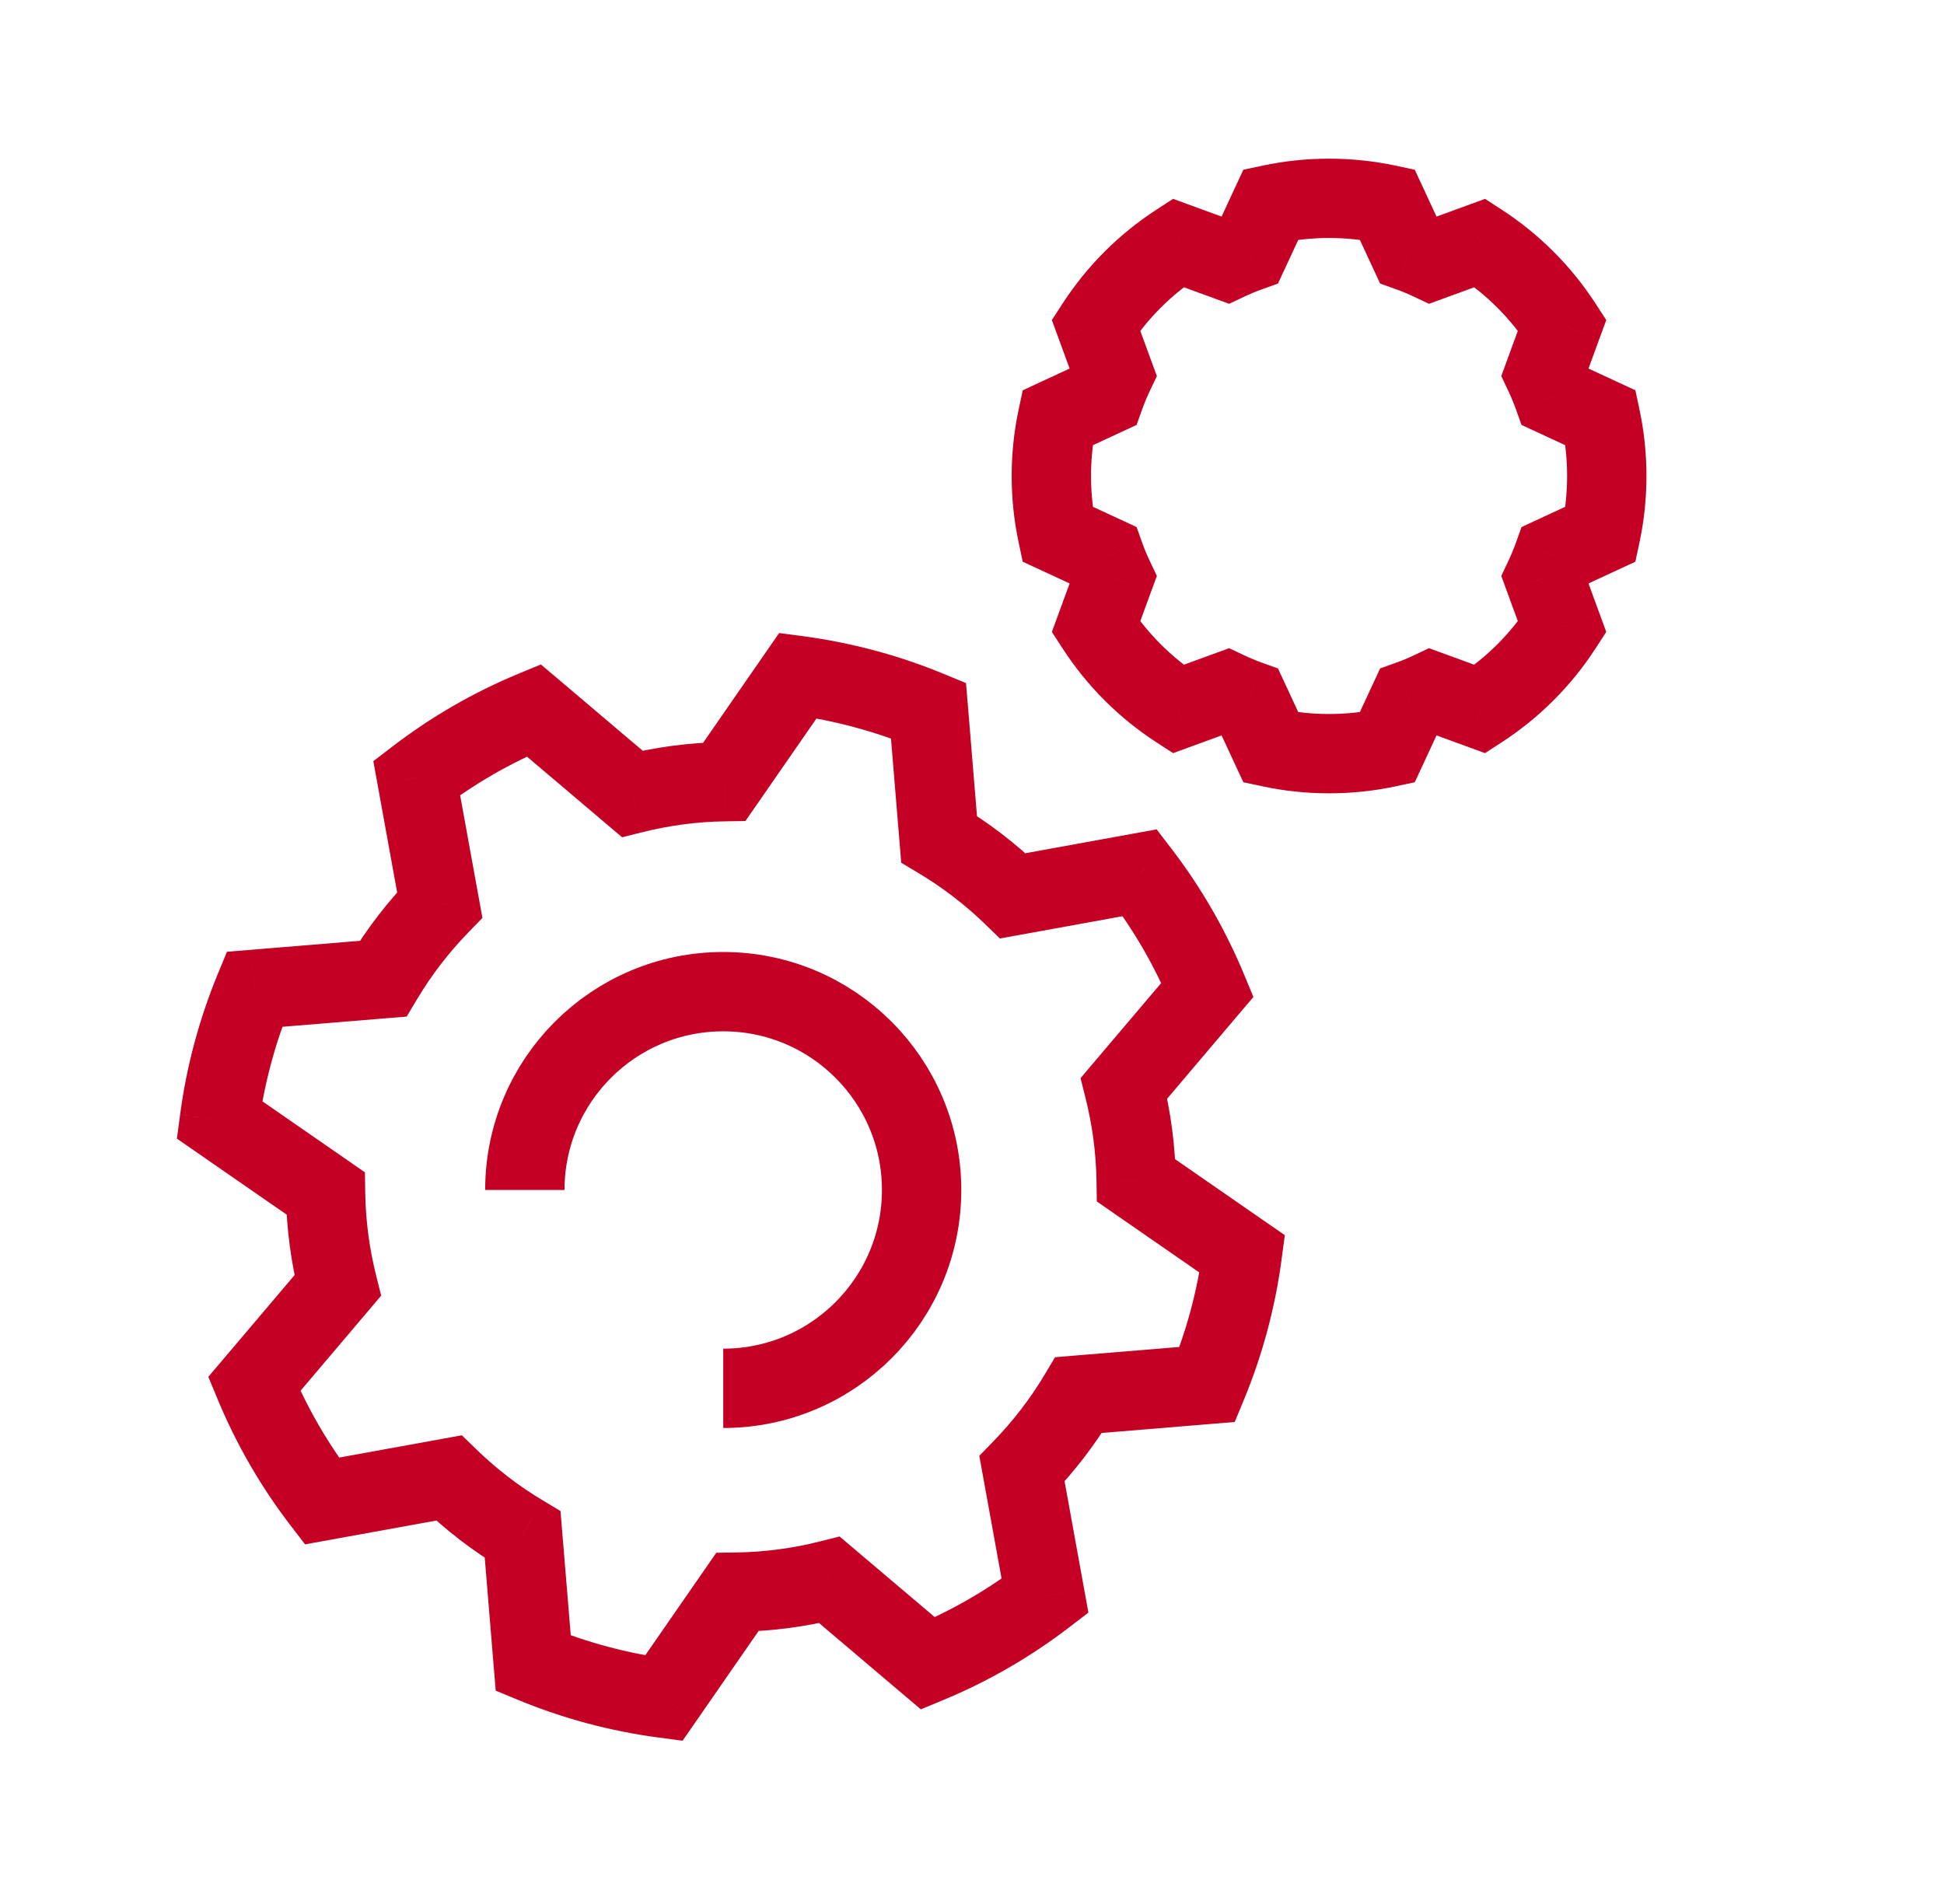 <svg width="49" height="48" viewBox="0 0 49 48" fill="none" xmlns="http://www.w3.org/2000/svg">
<g id="loesungsorientiert">
<path id="Intersect" d="M23.67 21.156L22.674 21.238L22.716 21.75L23.157 22.014L23.67 21.156ZM23.403 17.912L24.4 17.83L24.349 17.221L23.785 16.988L23.403 17.912ZM25.53 22.584L24.834 23.301L25.203 23.659L25.709 23.568L25.53 22.584ZM28.732 22.002L29.526 21.394L29.154 20.909L28.553 21.018L28.732 22.002ZM30.435 24.953L31.198 25.599L31.593 25.134L31.359 24.57L30.435 24.953ZM28.331 27.435L27.568 26.788L27.236 27.181L27.361 27.679L28.331 27.435ZM28.638 29.76L27.638 29.775L27.646 30.289L28.068 30.582L28.638 29.76ZM31.313 31.613L32.304 31.744L32.385 31.139L31.882 30.791L31.313 31.613ZM30.431 34.903L30.514 35.899L31.122 35.849L31.355 35.285L30.431 34.903ZM27.188 35.17L27.106 34.173L26.593 34.216L26.33 34.657L27.188 35.17ZM25.76 37.03L25.042 36.333L24.684 36.702L24.776 37.208L25.76 37.03ZM26.341 40.232L26.95 41.025L27.434 40.654L27.325 40.053L26.341 40.232ZM23.391 41.935L22.744 42.698L23.21 43.093L23.774 42.859L23.391 41.935ZM20.909 39.831L21.555 39.068L21.163 38.735L20.664 38.861L20.909 39.831ZM18.584 40.137L18.569 39.138L18.055 39.145L17.762 39.568L18.584 40.137ZM16.731 42.813L16.6 43.804L17.205 43.884L17.553 43.382L16.731 42.813ZM13.441 41.931L12.444 42.013L12.495 42.622L13.059 42.855L13.441 41.931ZM13.174 38.688L14.17 38.605L14.128 38.093L13.687 37.829L13.174 38.688ZM11.314 37.26L12.011 36.542L11.642 36.184L11.136 36.276L11.314 37.26ZM8.112 37.841L7.318 38.45L7.69 38.934L8.29 38.825L8.112 37.841ZM6.408 34.891L5.646 34.244L5.251 34.71L5.485 35.274L6.408 34.891ZM8.513 32.408L9.276 33.055L9.608 32.663L9.483 32.164L8.513 32.408ZM8.206 30.084L9.206 30.069L9.198 29.555L8.776 29.262L8.206 30.084ZM5.531 28.231L4.54 28.099L4.459 28.705L4.961 29.053L5.531 28.231ZM6.412 24.941L6.33 23.944L5.721 23.994L5.488 24.559L6.412 24.941ZM9.656 24.673L9.738 25.67L10.251 25.628L10.514 25.187L9.656 24.673ZM11.084 22.814L11.802 23.51L12.16 23.141L12.068 22.635L11.084 22.814ZM10.502 19.611L9.894 18.818L9.41 19.189L9.519 19.79L10.502 19.611ZM13.453 17.908L14.099 17.145L13.634 16.751L13.07 16.984L13.453 17.908ZM15.935 20.013L15.289 20.776L15.681 21.108L16.18 20.983L15.935 20.013ZM18.26 19.706L18.275 20.706L18.789 20.698L19.082 20.276L18.26 19.706ZM20.113 17.031L20.244 16.039L19.639 15.959L19.291 16.461L20.113 17.031ZM24.667 21.074L24.4 17.83L22.406 17.994L22.674 21.238L24.667 21.074ZM26.226 21.866C25.614 21.272 24.931 20.744 24.183 20.298L23.157 22.014C23.77 22.381 24.331 22.814 24.834 23.301L26.226 21.866ZM28.553 21.018L25.351 21.6L25.709 23.568L28.911 22.986L28.553 21.018ZM27.939 22.611C28.579 23.446 29.108 24.363 29.512 25.335L31.359 24.57C30.889 23.436 30.273 22.368 29.526 21.394L27.939 22.611ZM29.094 28.082L31.198 25.599L29.673 24.306L27.568 26.788L29.094 28.082ZM29.637 29.744C29.624 28.874 29.509 28.018 29.301 27.191L27.361 27.679C27.532 28.358 27.627 29.061 27.638 29.775L29.637 29.744ZM31.882 30.791L29.207 28.938L28.068 30.582L30.744 32.435L31.882 30.791ZM30.322 31.481C30.253 31.996 30.151 32.512 30.013 33.028L31.945 33.545C32.105 32.946 32.225 32.344 32.304 31.744L30.322 31.481ZM30.013 33.028C29.875 33.543 29.705 34.041 29.507 34.521L31.355 35.285C31.587 34.725 31.784 34.145 31.945 33.545L30.013 33.028ZM27.27 36.167L30.514 35.899L30.349 33.906L27.106 34.173L27.27 36.167ZM26.478 37.726C27.071 37.114 27.599 36.43 28.046 35.683L26.33 34.657C25.963 35.27 25.53 35.831 25.042 36.333L26.478 37.726ZM27.325 40.053L26.744 36.851L24.776 37.208L25.357 40.41L27.325 40.053ZM25.733 39.438C24.897 40.079 23.981 40.608 23.008 41.011L23.774 42.859C24.908 42.389 25.976 41.772 26.95 41.025L25.733 39.438ZM20.262 40.593L22.744 42.698L24.038 41.172L21.555 39.068L20.262 40.593ZM18.599 41.137C19.47 41.124 20.326 41.009 21.153 40.8L20.664 38.861C19.985 39.032 19.283 39.127 18.569 39.138L18.599 41.137ZM17.553 43.382L19.406 40.707L17.762 39.568L15.909 42.243L17.553 43.382ZM16.862 41.821C16.348 41.753 15.832 41.651 15.316 41.513L14.798 43.445C15.398 43.605 15.999 43.725 16.6 43.804L16.862 41.821ZM15.316 41.513C14.8 41.375 14.302 41.205 13.823 41.007L13.059 42.855C13.618 43.087 14.199 43.284 14.798 43.445L15.316 41.513ZM12.177 38.77L12.444 42.013L14.438 41.849L14.17 38.605L12.177 38.77ZM10.618 37.977C11.229 38.571 11.913 39.099 12.66 39.546L13.687 37.829C13.074 37.463 12.513 37.03 12.011 36.542L10.618 37.977ZM8.29 38.825L11.493 38.244L11.136 36.276L7.933 36.857L8.29 38.825ZM8.905 37.233C8.265 36.397 7.735 35.481 7.332 34.508L5.485 35.274C5.955 36.408 6.571 37.476 7.318 38.45L8.905 37.233ZM7.75 31.762L5.646 34.244L7.171 35.538L9.276 33.055L7.75 31.762ZM7.207 30.099C7.22 30.97 7.335 31.826 7.543 32.653L9.483 32.164C9.312 31.485 9.217 30.782 9.206 30.069L7.207 30.099ZM4.961 29.053L7.637 30.906L8.776 29.262L6.1 27.409L4.961 29.053ZM6.522 28.362C6.59 27.848 6.693 27.331 6.831 26.816L4.899 26.298C4.738 26.898 4.619 27.499 4.54 28.099L6.522 28.362ZM6.831 26.816C6.969 26.3 7.138 25.802 7.337 25.323L5.488 24.559C5.257 25.118 5.06 25.699 4.899 26.298L6.831 26.816ZM9.574 23.677L6.33 23.944L6.495 25.937L9.738 25.67L9.574 23.677ZM10.366 22.117C9.773 22.729 9.245 23.413 8.798 24.16L10.514 25.187C10.881 24.574 11.314 24.013 11.802 23.51L10.366 22.117ZM9.519 19.79L10.1 22.992L12.068 22.635L11.486 19.433L9.519 19.79ZM11.111 20.405C11.947 19.764 12.863 19.235 13.836 18.832L13.07 16.984C11.936 17.454 10.868 18.071 9.894 18.818L11.111 20.405ZM16.582 19.25L14.099 17.145L12.806 18.671L15.289 20.776L16.582 19.25ZM18.244 18.706C17.374 18.72 16.518 18.835 15.691 19.043L16.18 20.983C16.859 20.811 17.561 20.717 18.275 20.706L18.244 18.706ZM19.291 16.461L17.438 19.137L19.082 20.276L20.935 17.6L19.291 16.461ZM19.982 18.022C20.496 18.09 21.012 18.192 21.528 18.331L22.045 16.399C21.446 16.238 20.844 16.119 20.244 16.039L19.982 18.022ZM21.528 18.331C22.043 18.469 22.541 18.638 23.021 18.836L23.785 16.988C23.225 16.757 22.645 16.559 22.045 16.399L21.528 18.331Z" fill="#C50025"/>
<path id="Intersect_2" d="M35.518 6.348L34.611 6.769L34.788 7.149L35.182 7.29L35.518 6.348ZM34.964 5.153L35.871 4.732L35.66 4.279L35.172 4.175L34.964 5.153ZM36.069 6.576L35.64 7.48L36.019 7.659L36.413 7.515L36.069 6.576ZM37.306 6.124L37.85 5.285L37.431 5.013L36.962 5.185L37.306 6.124ZM39.376 8.194L40.315 8.538L40.487 8.069L40.215 7.65L39.376 8.194ZM38.924 9.431L37.985 9.087L37.841 9.481L38.02 9.86L38.924 9.431ZM39.152 9.982L38.21 10.318L38.351 10.712L38.731 10.889L39.152 9.982ZM40.347 10.536L41.325 10.328L41.221 9.839L40.768 9.629L40.347 10.536ZM40.347 13.464L40.768 14.371L41.221 14.161L41.325 13.672L40.347 13.464ZM39.152 14.018L38.731 13.111L38.351 13.288L38.21 13.682L39.152 14.018ZM38.924 14.569L38.02 14.14L37.841 14.519L37.985 14.913L38.924 14.569ZM39.376 15.806L40.215 16.35L40.487 15.931L40.315 15.462L39.376 15.806ZM37.306 17.876L36.962 18.815L37.431 18.987L37.85 18.715L37.306 17.876ZM36.069 17.424L36.413 16.485L36.019 16.341L35.64 16.52L36.069 17.424ZM35.518 17.652L35.182 16.71L34.788 16.851L34.611 17.231L35.518 17.652ZM34.964 18.847L35.172 19.825L35.66 19.721L35.871 19.268L34.964 18.847ZM32.036 18.847L31.129 19.268L31.34 19.721L31.828 19.825L32.036 18.847ZM31.482 17.652L32.389 17.231L32.212 16.851L31.818 16.71L31.482 17.652ZM30.931 17.424L31.36 16.52L30.981 16.341L30.587 16.485L30.931 17.424ZM29.694 17.876L29.15 18.715L29.569 18.987L30.038 18.815L29.694 17.876ZM27.624 15.806L26.685 15.462L26.513 15.931L26.785 16.35L27.624 15.806ZM28.076 14.569L29.015 14.913L29.16 14.519L28.98 14.14L28.076 14.569ZM27.848 14.018L28.79 13.682L28.649 13.288L28.269 13.111L27.848 14.018ZM26.653 13.464L25.675 13.672L25.779 14.161L26.232 14.371L26.653 13.464ZM26.653 10.536L26.232 9.629L25.779 9.84L25.675 10.328L26.653 10.536ZM27.848 9.982L28.269 10.889L28.649 10.712L28.79 10.318L27.848 9.982ZM28.076 9.431L28.98 9.86L29.16 9.481L29.015 9.087L28.076 9.431ZM27.624 8.194L26.785 7.65L26.513 8.069L26.685 8.538L27.624 8.194ZM29.694 6.124L30.038 5.185L29.569 5.013L29.15 5.285L29.694 6.124ZM30.931 6.576L30.587 7.515L30.981 7.659L31.36 7.48L30.931 6.576ZM31.482 6.348L31.818 7.29L32.212 7.149L32.389 6.769L31.482 6.348ZM32.036 5.153L31.828 4.175L31.34 4.279L31.129 4.732L32.036 5.153ZM36.425 5.927L35.871 4.732L34.057 5.574L34.611 6.769L36.425 5.927ZM36.498 5.673C36.289 5.574 36.074 5.485 35.855 5.406L35.182 7.29C35.339 7.346 35.492 7.409 35.64 7.48L36.498 5.673ZM36.962 5.185L35.725 5.637L36.413 7.515L37.649 7.063L36.962 5.185ZM36.761 6.963C37.471 7.423 38.077 8.029 38.537 8.739L40.215 7.65C39.602 6.705 38.795 5.898 37.85 5.285L36.761 6.963ZM39.863 9.775L40.315 8.538L38.437 7.851L37.985 9.087L39.863 9.775ZM40.094 9.645C40.015 9.426 39.926 9.211 39.827 9.002L38.02 9.86C38.091 10.008 38.154 10.162 38.21 10.318L40.094 9.645ZM40.768 9.629L39.573 9.075L38.731 10.889L39.926 11.443L40.768 9.629ZM39.369 10.744C39.455 11.148 39.5 11.568 39.5 12H41.5C41.5 11.428 41.44 10.868 41.325 10.328L39.369 10.744ZM39.5 12C39.5 12.432 39.455 12.852 39.369 13.256L41.325 13.672C41.44 13.132 41.5 12.572 41.5 12H39.5ZM39.573 14.925L40.768 14.371L39.926 12.557L38.731 13.111L39.573 14.925ZM39.827 14.998C39.926 14.789 40.015 14.574 40.094 14.355L38.21 13.682C38.154 13.838 38.091 13.992 38.02 14.14L39.827 14.998ZM40.315 15.462L39.863 14.226L37.985 14.913L38.437 16.149L40.315 15.462ZM38.537 15.261C38.077 15.971 37.471 16.577 36.761 17.037L37.85 18.715C38.795 18.102 39.602 17.295 40.215 16.35L38.537 15.261ZM35.725 18.363L36.962 18.815L37.649 16.937L36.413 16.485L35.725 18.363ZM35.855 18.594C36.074 18.515 36.289 18.426 36.498 18.327L35.64 16.52C35.492 16.591 35.339 16.654 35.182 16.71L35.855 18.594ZM35.871 19.268L36.425 18.073L34.611 17.231L34.057 18.426L35.871 19.268ZM34.756 17.869C34.352 17.955 33.932 18 33.5 18V20C34.072 20 34.632 19.94 35.172 19.825L34.756 17.869ZM33.5 18C33.068 18 32.648 17.955 32.244 17.869L31.828 19.825C32.368 19.94 32.928 20 33.5 20V18ZM30.575 18.073L31.129 19.268L32.943 18.426L32.389 17.231L30.575 18.073ZM30.502 18.327C30.711 18.426 30.926 18.515 31.145 18.594L31.818 16.71C31.662 16.654 31.509 16.591 31.36 16.52L30.502 18.327ZM30.038 18.815L31.275 18.363L30.587 16.485L29.351 16.937L30.038 18.815ZM30.239 17.037C29.529 16.577 28.923 15.971 28.463 15.261L26.785 16.35C27.398 17.295 28.205 18.102 29.15 18.715L30.239 17.037ZM27.137 14.226L26.685 15.462L28.563 16.149L29.015 14.913L27.137 14.226ZM26.906 14.355C26.985 14.574 27.074 14.789 27.173 14.998L28.98 14.14C28.909 13.992 28.846 13.838 28.79 13.682L26.906 14.355ZM26.232 14.371L27.427 14.925L28.269 13.111L27.074 12.557L26.232 14.371ZM27.631 13.256C27.545 12.852 27.5 12.432 27.5 12H25.5C25.5 12.572 25.56 13.132 25.675 13.672L27.631 13.256ZM27.5 12C27.5 11.568 27.545 11.148 27.631 10.744L25.675 10.328C25.56 10.868 25.5 11.428 25.5 12H27.5ZM27.427 9.075L26.232 9.629L27.074 11.443L28.269 10.889L27.427 9.075ZM27.173 9.002C27.074 9.211 26.985 9.426 26.906 9.645L28.79 10.318C28.846 10.162 28.909 10.008 28.98 9.86L27.173 9.002ZM26.685 8.538L27.137 9.775L29.015 9.087L28.563 7.851L26.685 8.538ZM28.463 8.739C28.923 8.029 29.529 7.423 30.239 6.963L29.15 5.285C28.205 5.898 27.398 6.705 26.785 7.65L28.463 8.739ZM31.275 5.637L30.038 5.185L29.351 7.063L30.587 7.515L31.275 5.637ZM31.145 5.406C30.926 5.485 30.711 5.574 30.502 5.673L31.36 7.48C31.509 7.409 31.662 7.346 31.818 7.29L31.145 5.406ZM31.129 4.732L30.575 5.927L32.389 6.769L32.943 5.574L31.129 4.732ZM32.244 6.131C32.648 6.045 33.068 6 33.5 6V4C32.928 4 32.368 4.06 31.828 4.175L32.244 6.131ZM33.5 6C33.932 6 34.352 6.045 34.756 6.131L35.172 4.175C34.632 4.06 34.072 4 33.5 4V6Z" fill="#C50025"/>
<path id="Ellipse 15" d="M18.23 35C20.991 35 23.23 32.761 23.23 30C23.23 27.239 20.991 25 18.23 25C15.468 25 13.229 27.239 13.229 30" stroke="#C50025" stroke-width="2"/>
</g>
</svg>
